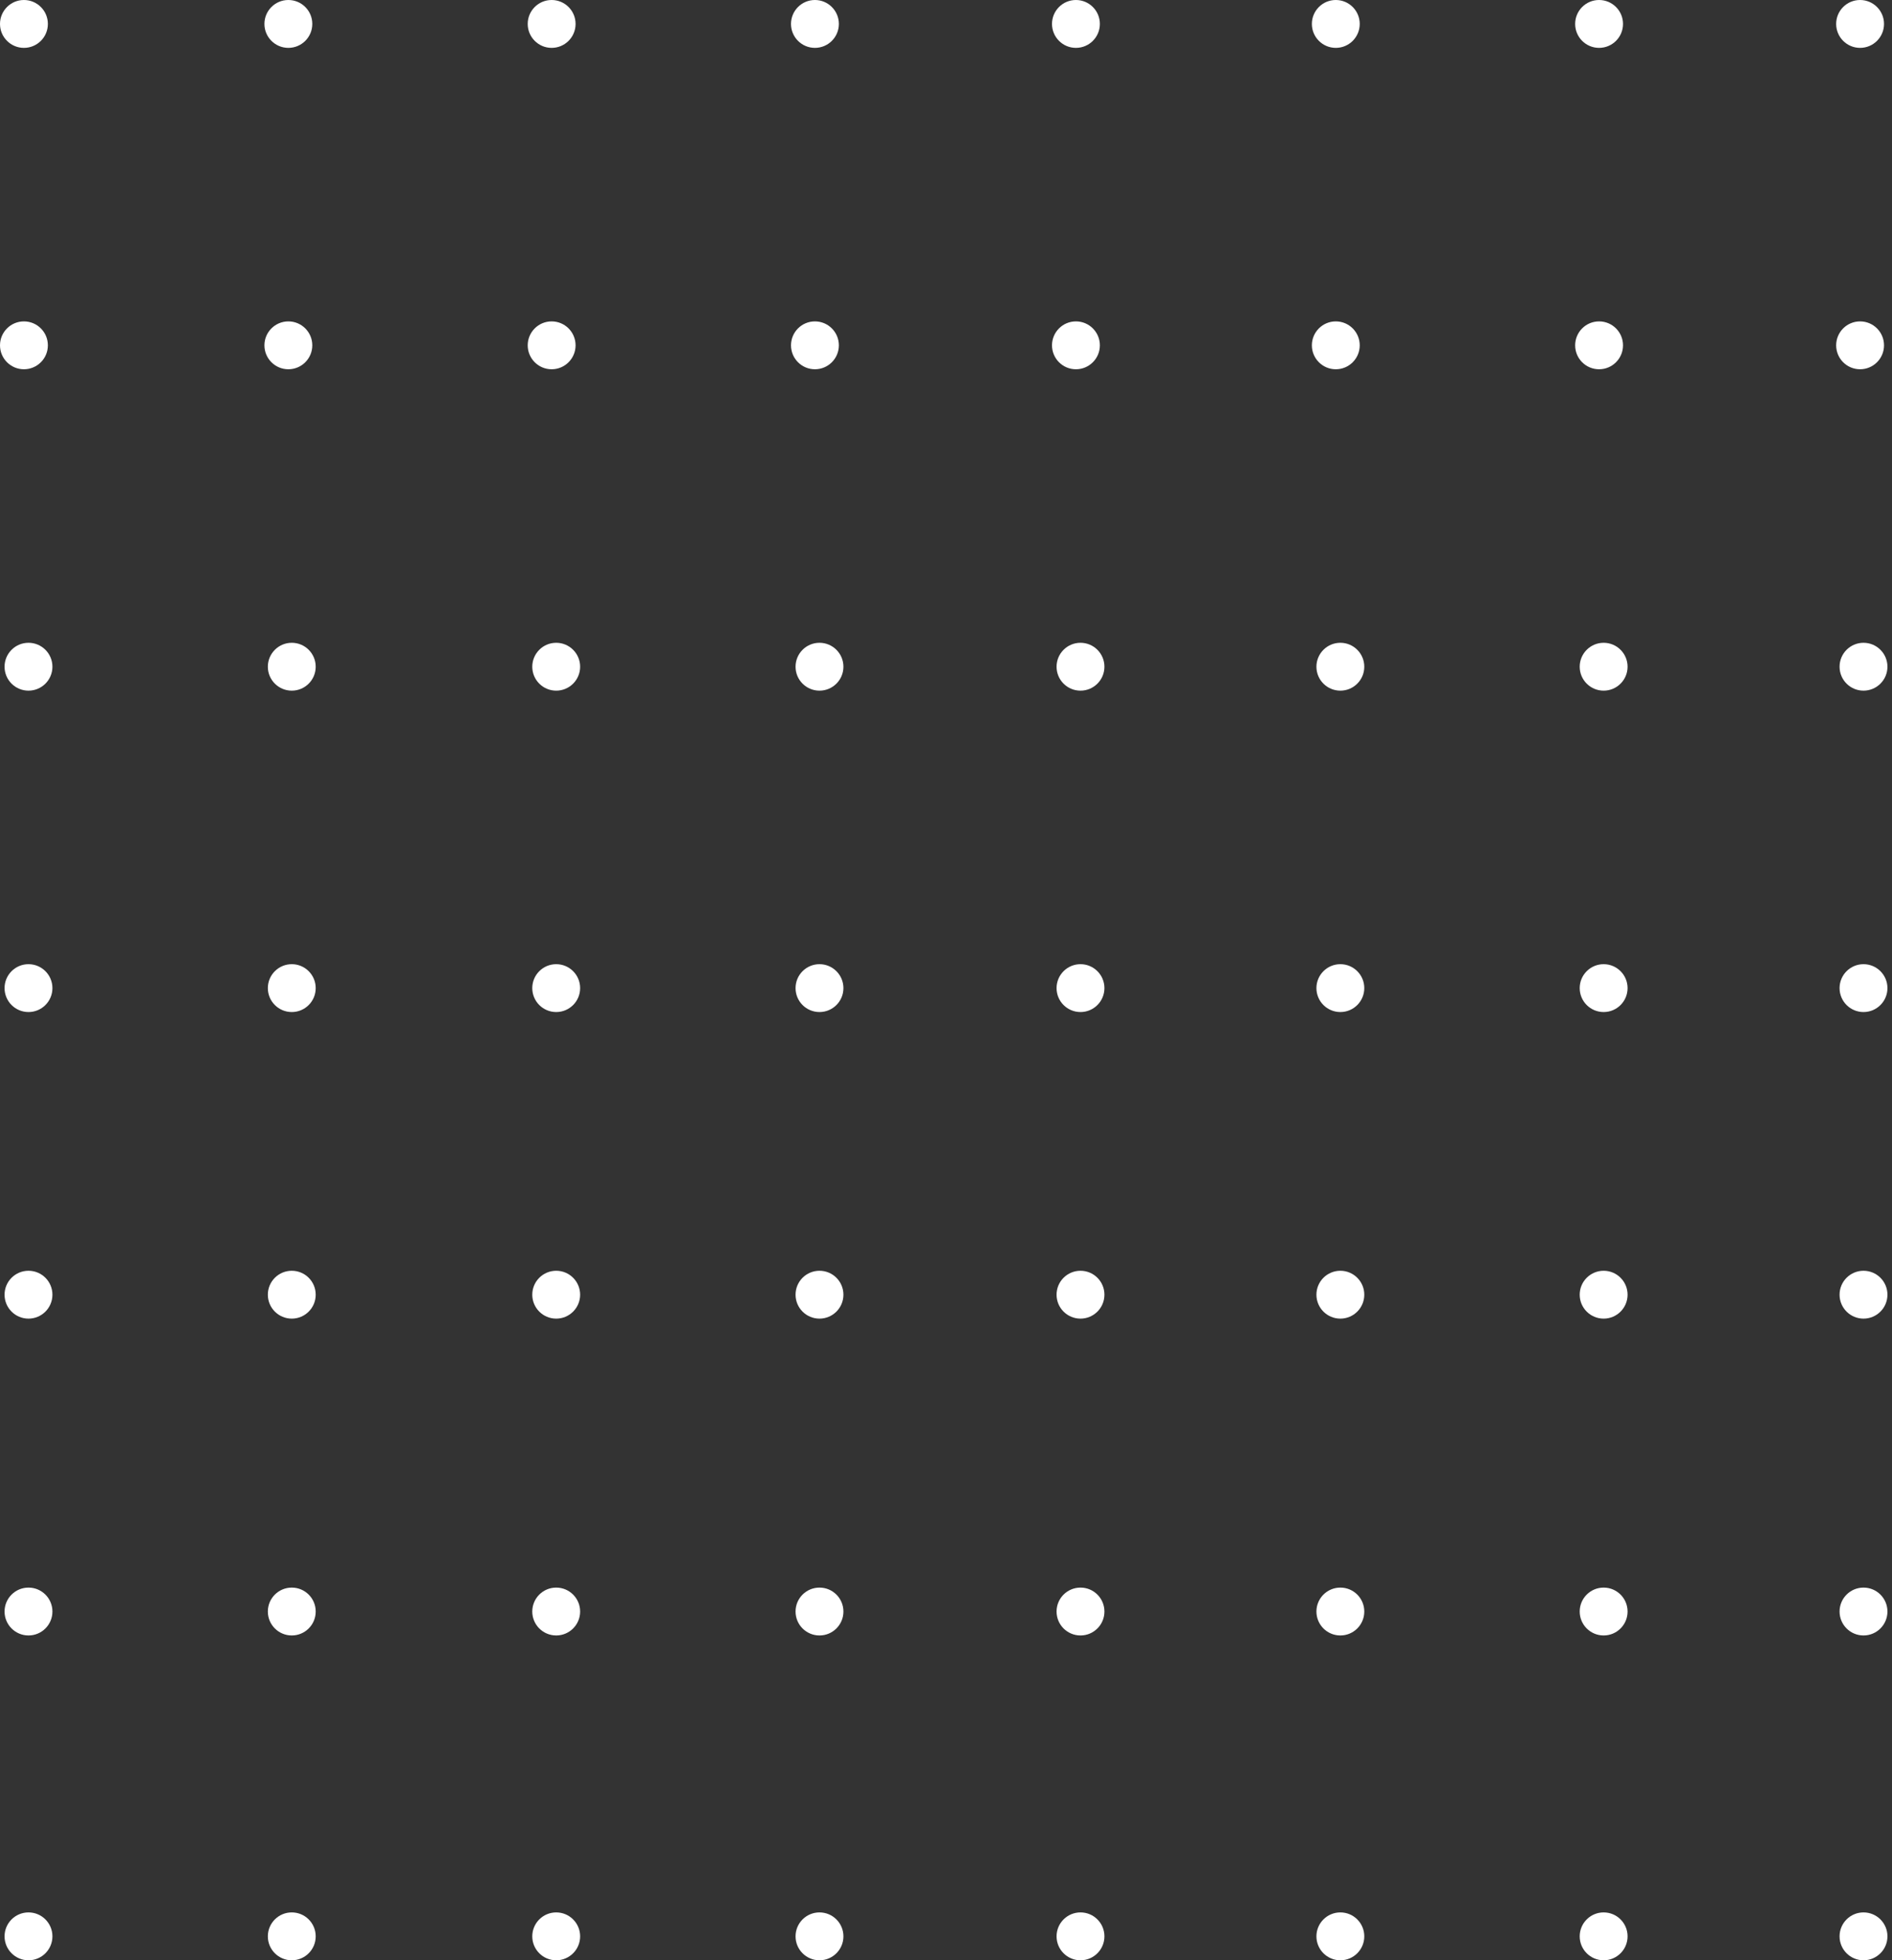 <?xml version="1.0" encoding="utf-8"?>
<!-- Generator: Adobe Illustrator 24.3.0, SVG Export Plug-In . SVG Version: 6.00 Build 0)  -->
<svg version="1.1" id="Layer_1" xmlns="http://www.w3.org/2000/svg" xmlns:xlink="http://www.w3.org/1999/xlink" x="0px" y="0px"
	 viewBox="0 0 166 172" style="enable-background:new 0 0 166 172;" xml:space="preserve">
<rect x="0" y="0" width="166" height="172" fill="#333333" stroke="none"/>
<style type="text/css">
	.st0{fill:#ffffff;}
</style>
<circle class="st0" cx="25.3" cy="30.3" r="2.1"/>
<circle class="st0" cx="2.1" cy="30.3" r="2.1"/>
<circle class="st0" cx="48.4" cy="30.3" r="2.1"/>
<circle class="st0" cx="71.5" cy="30.3" r="2.1"/>
<circle class="st0" cx="94.4" cy="30.3" r="2.1"/>
<circle class="st0" cx="117.2" cy="30.3" r="2.1"/>
<circle class="st0" cx="140.3" cy="30.3" r="2.1"/>
<circle class="st0" cx="163.2" cy="30.3" r="2.1"/>
<circle class="st0" cx="25.3" cy="2.1" r="2.1"/>
<circle class="st0" cx="2.1" cy="2.1" r="2.1"/>
<circle class="st0" cx="48.4" cy="2.1" r="2.1"/>
<circle class="st0" cx="71.5" cy="2.1" r="2.1"/>
<circle class="st0" cx="94.4" cy="2.1" r="2.1"/>
<circle class="st0" cx="117.2" cy="2.1" r="2.1"/>
<circle class="st0" cx="140.3" cy="2.1" r="2.1"/>
<circle class="st0" cx="163.2" cy="2.1" r="2.1"/>
<circle class="st0" cx="25.6" cy="86.7" r="2.1"/>
<circle class="st0" cx="2.5" cy="86.7" r="2.1"/>
<circle class="st0" cx="48.8" cy="86.7" r="2.1"/>
<circle class="st0" cx="71.9" cy="86.7" r="2.1"/>
<circle class="st0" cx="94.8" cy="86.7" r="2.1"/>
<circle class="st0" cx="117.6" cy="86.7" r="2.1"/>
<circle class="st0" cx="140.7" cy="86.7" r="2.1"/>
<circle class="st0" cx="163.5" cy="86.7" r="2.1"/>
<circle class="st0" cx="25.6" cy="113.6" r="2.1"/>
<circle class="st0" cx="2.5" cy="113.6" r="2.1"/>
<circle class="st0" cx="48.8" cy="113.6" r="2.1"/>
<circle class="st0" cx="71.9" cy="113.6" r="2.1"/>
<circle class="st0" cx="94.8" cy="113.6" r="2.1"/>
<circle class="st0" cx="117.6" cy="113.6" r="2.1"/>
<circle class="st0" cx="140.7" cy="113.6" r="2.1"/>
<circle class="st0" cx="163.5" cy="113.6" r="2.1"/>
<circle class="st0" cx="25.6" cy="141.4" r="2.1"/>
<circle class="st0" cx="2.5" cy="141.4" r="2.1"/>
<circle class="st0" cx="48.8" cy="141.4" r="2.1"/>
<circle class="st0" cx="71.9" cy="141.4" r="2.1"/>
<circle class="st0" cx="94.8" cy="141.4" r="2.1"/>
<circle class="st0" cx="117.6" cy="141.4" r="2.1"/>
<circle class="st0" cx="140.7" cy="141.4" r="2.1"/>
<circle class="st0" cx="163.5" cy="141.4" r="2.1"/>
<circle class="st0" cx="25.6" cy="169.9" r="2.1"/>
<circle class="st0" cx="2.5" cy="169.9" r="2.1"/>
<circle class="st0" cx="48.8" cy="169.9" r="2.1"/>
<circle class="st0" cx="71.9" cy="169.9" r="2.1"/>
<circle class="st0" cx="94.8" cy="169.9" r="2.1"/>
<circle class="st0" cx="117.6" cy="169.9" r="2.1"/>
<circle class="st0" cx="140.7" cy="169.9" r="2.1"/>
<circle class="st0" cx="163.5" cy="169.9" r="2.1"/>
<circle class="st0" cx="25.6" cy="58.5" r="2.1"/>
<circle class="st0" cx="2.5" cy="58.5" r="2.1"/>
<circle class="st0" cx="48.8" cy="58.5" r="2.1"/>
<circle class="st0" cx="71.9" cy="58.5" r="2.1"/>
<circle class="st0" cx="94.8" cy="58.5" r="2.1"/>
<circle class="st0" cx="117.6" cy="58.5" r="2.1"/>
<circle class="st0" cx="140.7" cy="58.5" r="2.1"/>
<circle class="st0" cx="163.5" cy="58.5" r="2.1"/>
</svg>

